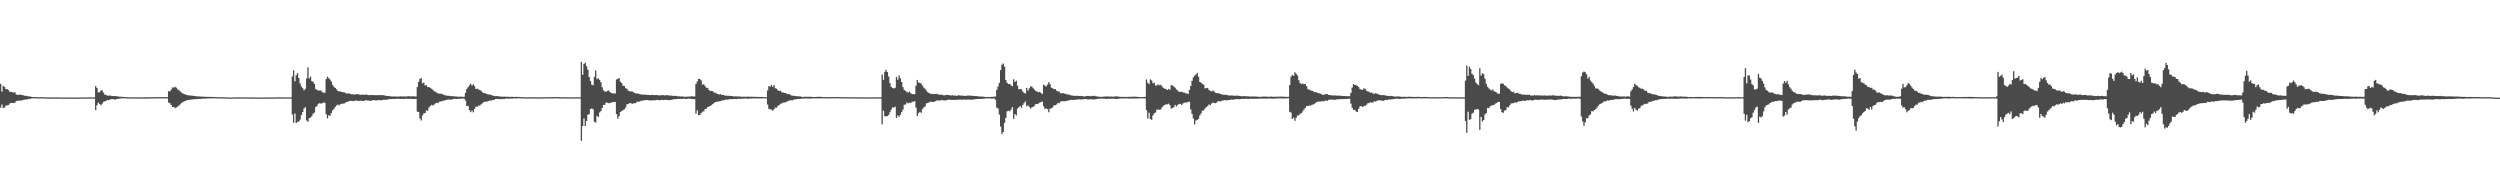 <?xml version="1.0" encoding="UTF-8"?>
<svg xmlns="http://www.w3.org/2000/svg" width="1920" height="150">
  <path d="M0 64.375h1v18.302H0zM1 70.368h1v9.936H1zM2 65.842h1v17.046H2zM3 66.777h1v15.935H3zM4 68.466h1v12.706H4zM5 68.332h1v12.638H5zM6 69.197h1v11.505H6zM7 70.567h1v8.961H7zM8 70.478h1v8.579H8zM9 70.839h1v8.217H9zM10 71.090h1v8.045H10zM11 70.929h1v7.908H11zM12 72.551h1v5.096H12zM13 72.845h1v4.586H13zM14 72.842h1v4.436H14zM15 72.575h1v4.747H15zM16 72.851h1v4.278H16zM17 73.029h1v3.918H17zM18 73.389h1v3.171H18zM19 73.604h1v2.818H19zM20 73.602h1v2.846H20zM21 73.925h1v2.188H21zM22 74.103h1v1.812H22zM23 74.096h1v1.802H23zM24 74.491h1v1.049H24zM25 74.558h1v1.000H25zM26 74.539h1v1.000H26zM27 74.478h1v1.045H27zM28 74.600h1v1.000H28zM29 74.652h1v1.000H29zM30 74.694h1v1.000H30zM31 74.610h1v1.000H31zM32 74.654h1v1.000H32zM33 74.616h1v1.000H33zM34 74.703h1v1.000H34zM35 74.757h1v1.000H35zM36 74.782h1v1.000H36zM37 74.808h1v1.000H37zM38 74.818h1v1.000H38zM39 74.807h1v1.000H39zM40 74.776h1v1.000H40zM41 74.797h1v1.000H41zM42 74.799h1v1.000H42zM43 74.811h1v1.000H43zM44 74.791h1v1.000H44zM45 74.776h1v1.000H45zM46 74.884h1v1.000H46zM47 74.901h1v1.000H47zM48 74.834h1v1.000H48zM49 74.809h1v1.000H49zM50 74.894h1v1.000H50zM51 74.859h1v1.000H51zM52 74.828h1v1.000H52zM53 74.844h1v1.000H53zM54 74.881h1v1.000H54zM55 74.913h1v1.000H55zM56 74.899h1v1.000H56zM57 74.863h1v1.000H57zM58 74.894h1v1.000H58zM59 74.946h1v1.000H59zM60 74.847h1v1.000H60zM61 74.808h1v1.000H61zM62 74.798h1v1.000H62zM63 74.786h1v1.000H63zM64 74.758h1v1.000H64zM65 74.812h1v1.000H65zM66 74.840h1v1.000H66zM67 74.818h1v1.000H67zM68 74.820h1v1.000H68zM69 74.780h1v1.000H69zM70 74.790h1v1.000H70zM71 74.783h1v1.000H71zM72 74.772h1v1.000H72zM73 66.117h1v18.348H73zM74 67.581h1v13.277H74zM75 70.920h1v7.855H75zM76 70.808h1v9.008H76zM77 69.343h1v11.589H77zM78 69.531h1v10.120H78zM79 71.102h1v7.092H79zM80 72.727h1v5.097H80zM81 72.830h1v4.565H81zM82 73.520h1v3.192H82zM83 73.371h1v3.657H83zM84 73.432h1v3.062H84zM85 73.632h1v2.483H85zM86 73.803h1v2.343H86zM87 73.820h1v2.448H87zM88 73.704h1v2.770H88zM89 73.978h1v2.097H89zM90 73.939h1v2.008H90zM91 74.286h1v1.545H91zM92 74.308h1v1.256H92zM93 74.286h1v1.317H93zM94 74.451h1v1.076H94zM95 74.483h1v1.000H95zM96 74.568h1v1.000H96zM97 74.659h1v1.000H97zM98 74.695h1v1.000H98zM99 74.723h1v1.000H99zM100 74.712h1v1.000H100zM101 74.676h1v1.000H101zM102 74.719h1v1.000H102zM103 74.735h1v1.000H103zM104 74.723h1v1.000H104zM105 74.775h1v1.000H105zM106 74.726h1v1.000H106zM107 74.712h1v1.000H107zM108 74.726h1v1.000H108zM109 74.772h1v1.000H109zM110 74.776h1v1.000H110zM111 74.760h1v1.000H111zM112 74.722h1v1.000H112zM113 74.708h1v1.000H113zM114 74.706h1v1.000H114zM115 74.670h1v1.000H115zM116 74.651h1v1.000H116zM117 74.653h1v1.000H117zM118 74.642h1v1.000H118zM119 74.580h1v1.000H119zM120 74.599h1v1.000H120zM121 74.574h1v1.000H121zM122 74.570h1v1.000H122zM123 74.603h1v1.000H123zM124 74.580h1v1.000H124zM125 74.589h1v1.000H125zM126 74.584h1v1.000H126zM127 74.591h1v1.000H127zM128 74.622h1v1.000H128zM129 70.039h1v8.690H129zM130 70.208h1v9.097H130zM131 68.753h1v11.875H131zM132 67.067h1v15.090H132zM133 67.285h1v14.946H133zM134 66.660h1v16.423H134zM135 67.328h1v15.225H135zM136 68.600h1v13.162H136zM137 69.314h1v11.769H137zM138 70.231h1v9.845H138zM139 71.108h1v7.823H139zM140 71.789h1v6.574H140zM141 72.284h1v5.551H141zM142 72.572h1v4.875H142zM143 72.971h1v4.083H143zM144 73.182h1v3.631H144zM145 73.298h1v3.313H145zM146 73.358h1v3.203H146zM147 73.538h1v2.861H147zM148 73.597h1v2.664H148zM149 73.728h1v2.513H149zM150 73.889h1v2.273H150zM151 74.023h1v2.046H151zM152 74.053h1v1.907H152zM153 74.096h1v1.887H153zM154 74.176h1v1.697H154zM155 74.249h1v1.543H155zM156 74.211h1v1.576H156zM157 74.318h1v1.423H157zM158 74.350h1v1.300H158zM159 74.368h1v1.222H159zM160 74.393h1v1.154H160zM161 74.412h1v1.137H161zM162 74.469h1v1.048H162zM163 74.462h1v1.016H163zM164 74.513h1v1.000H164zM165 74.577h1v1.000H165zM166 74.596h1v1.000H166zM167 74.638h1v1.000H167zM168 74.623h1v1.000H168zM169 74.644h1v1.000H169zM170 74.664h1v1.000H170zM171 74.707h1v1.000H171zM172 74.746h1v1.000H172zM173 74.789h1v1.000H173zM174 74.814h1v1.000H174zM175 74.879h1v1.000H175zM176 74.893h1v1.000H176zM177 74.894h1v1.000H177zM178 74.845h1v1.000H178zM179 74.795h1v1.000H179zM180 74.779h1v1.000H180zM181 74.784h1v1.000H181zM182 74.760h1v1.000H182zM183 74.767h1v1.000H183zM184 74.745h1v1.000H184zM185 74.749h1v1.000H185zM186 74.773h1v1.000H186zM187 74.750h1v1.000H187zM188 74.760h1v1.000H188zM189 74.795h1v1.000H189zM190 74.798h1v1.000H190zM191 74.811h1v1.000H191zM192 74.812h1v1.000H192zM193 74.822h1v1.000H193zM194 74.826h1v1.000H194zM195 74.836h1v1.000H195zM196 74.845h1v1.000H196zM197 74.857h1v1.000H197zM198 74.848h1v1.000H198zM199 74.879h1v1.000H199zM200 74.883h1v1.000H200zM201 74.883h1v1.000H201zM202 74.882h1v1.000H202zM203 74.866h1v1.000H203zM204 74.851h1v1.000H204zM205 74.803h1v1.000H205zM206 74.812h1v1.000H206zM207 74.820h1v1.000H207zM208 74.840h1v1.000H208zM209 74.811h1v1.000H209zM210 74.797h1v1.000H210zM211 74.772h1v1.000H211zM212 74.746h1v1.000H212zM213 74.721h1v1.000H213zM214 74.722h1v1.000H214zM215 74.755h1v1.000H215zM216 74.751h1v1.000H216zM217 74.754h1v1.000H217zM218 74.784h1v1.000H218zM219 74.784h1v1.000H219zM220 74.778h1v1.000H220zM221 74.787h1v1.000H221zM222 74.797h1v1.000H222zM223 74.814h1v1.000H223zM224 58.733h1v29.153H224zM225 53.963h1v40.292H225zM226 62.470h1v24.785H226zM227 57.826h1v36.674H227zM228 56.184h1v37.299H228zM229 59.885h1v33.614H229zM230 64.108h1v27.794H230zM231 66.405h1v21.912H231zM232 67.754h1v18.312H232zM233 69.408h1v13.926H233zM234 68.222h1v14.082H234zM235 60.215h1v32.319H235zM236 51.740h1v41.807H236zM237 60.188h1v30.575H237zM238 58.826h1v31.521H238zM239 62.316h1v26.926H239zM240 62.854h1v24.477H240zM241 64.466h1v21.953H241zM242 68.385h1v13.790H242zM243 69.031h1v12.273H243zM244 69.571h1v10.094H244zM245 69.426h1v9.847H245zM246 69.461h1v10.121H246zM247 70.734h1v8.498H247zM248 71.270h1v7.413H248zM249 71.123h1v7.779H249zM250 60.751h1v26.967H250zM251 58.871h1v32.049H251zM252 59.979h1v28.620H252zM253 61.151h1v27.858H253zM254 62.635h1v24.267H254zM255 65.192h1v19.586H255zM256 66.696h1v16.914H256zM257 67.577h1v14.486H257zM258 68.594h1v12.376H258zM259 69.861h1v10.425H259zM260 70.234h1v10.658H260zM261 70.175h1v9.853H261zM262 70.668h1v9.042H262zM263 70.814h1v8.741H263zM264 70.964h1v8.493H264zM265 71.565h1v7.122H265zM266 71.852h1v6.507H266zM267 71.746h1v6.154H267zM268 71.787h1v5.881H268zM269 72.407h1v4.975H269zM270 72.355h1v5.382H270zM271 72.605h1v4.862H271zM272 72.423h1v5.086H272zM273 72.458h1v4.586H273zM274 72.267h1v5.128H274zM275 72.466h1v5.105H275zM276 72.748h1v4.637H276zM277 72.797h1v4.557H277zM278 72.624h1v4.960H278zM279 72.706h1v4.794H279zM280 72.794h1v4.292H280zM281 72.524h1v4.450H281zM282 72.947h1v4.307H282zM283 73.103h1v4.186H283zM284 72.956h1v4.502H284zM285 73.007h1v4.237H285zM286 72.918h1v3.964H286zM287 73.143h1v3.774H287zM288 73.064h1v4.088H288zM289 73.121h1v3.933H289zM290 73.104h1v3.909H290zM291 73.035h1v3.735H291zM292 73.094h1v4.042H292zM293 73.006h1v3.835H293zM294 73.152h1v3.505H294zM295 73.313h1v3.270H295zM296 73.646h1v2.979H296zM297 73.676h1v2.796H297zM298 73.693h1v2.569H298zM299 73.948h1v2.126H299zM300 74.032h1v2.075H300zM301 74.128h1v1.868H301zM302 73.994h1v1.937H302zM303 74.178h1v1.791H303zM304 74.157h1v1.766H304zM305 74.157h1v1.669H305zM306 74.116h1v1.758H306zM307 73.994h1v1.970H307zM308 74.092h1v1.834H308zM309 74.062h1v1.997H309zM310 74.043h1v1.927H310zM311 74.132h1v1.697H311zM312 73.973h1v1.844H312zM313 73.980h1v1.959H313zM314 73.867h1v2.070H314zM315 74.024h1v1.866H315zM316 74.084h1v2.006H316zM317 73.898h1v2.035H317zM318 74.123h1v1.932H318zM319 74.099h1v1.822H319zM320 66.920h1v18.807H320zM321 62.856h1v23.172H321zM322 60.661h1v30.243H322zM323 59.938h1v32.630H323zM324 64.022h1v24.670H324zM325 63.343h1v23.691H325zM326 65.592h1v21.229H326zM327 65.455h1v19.276H327zM328 66.866h1v18.251H328zM329 66.915h1v15.596H329zM330 67.420h1v14.005H330zM331 68.178h1v12.326H331zM332 68.974h1v12.087H332zM333 70.180h1v10.125H333zM334 70.431h1v8.889H334zM335 71.149h1v7.743H335zM336 71.788h1v7.353H336zM337 71.944h1v6.158H337zM338 71.987h1v5.882H338zM339 72.116h1v5.670H339zM340 72.655h1v4.613H340zM341 73.116h1v4.104H341zM342 73.284h1v3.495H342zM343 73.554h1v2.931H343zM344 73.542h1v2.902H344zM345 73.768h1v2.681H345zM346 73.826h1v2.720H346zM347 73.817h1v2.485H347zM348 73.912h1v2.062H348zM349 74.031h1v1.873H349zM350 74.117h1v1.894H350zM351 74.228h1v1.642H351zM352 74.228h1v1.699H352zM353 74.222h1v1.615H353zM354 74.176h1v1.527H354zM355 74.410h1v1.210H355zM356 74.276h1v1.563H356zM357 71.251h1v6.014H357zM358 68.255h1v13.250H358zM359 66.919h1v14.322H359zM360 65.457h1v19.123H360zM361 64.397h1v21.759H361zM362 65.731h1v19.122H362zM363 64.736h1v21.520H363zM364 66.106h1v17.532H364zM365 68.339h1v13.546H365zM366 68.035h1v14.016H366zM367 68.727h1v12.387H367zM368 69.062h1v12.046H368zM369 69.615h1v10.546H369zM370 70.847h1v8.501H370zM371 71.544h1v6.848H371zM372 71.322h1v6.817H372zM373 72.069h1v5.974H373zM374 72.425h1v5.427H374zM375 72.573h1v4.938H375zM376 72.715h1v4.451H376zM377 73.074h1v4.140H377zM378 73.446h1v3.361H378zM379 73.743h1v2.982H379zM380 73.840h1v2.226H380zM381 73.757h1v2.241H381zM382 73.813h1v2.276H382zM383 74.082h1v2.027H383zM384 74.138h1v2.029H384zM385 74.187h1v1.768H385zM386 74.280h1v1.800H386zM387 74.228h1v1.779H387zM388 74.295h1v1.395H388zM389 74.303h1v1.308H389zM390 74.335h1v1.478H390zM391 74.370h1v1.306H391zM392 74.363h1v1.380H392zM393 74.341h1v1.402H393zM394 74.473h1v1.093H394zM395 74.413h1v1.201H395zM396 74.414h1v1.177H396zM397 74.380h1v1.164H397zM398 74.454h1v1.085H398zM399 74.532h1v1.000H399zM400 74.542h1v1.072H400zM401 74.620h1v1.000H401zM402 74.663h1v1.000H402zM403 74.745h1v1.000H403zM404 74.757h1v1.000H404zM405 74.626h1v1.000H405zM406 74.715h1v1.000H406zM407 74.710h1v1.000H407zM408 74.674h1v1.000H408zM409 74.745h1v1.000H409zM410 74.721h1v1.000H410zM411 74.765h1v1.000H411zM412 74.733h1v1.000H412zM413 74.723h1v1.000H413zM414 74.748h1v1.000H414zM415 74.754h1v1.000H415zM416 74.660h1v1.000H416zM417 74.651h1v1.000H417zM418 74.670h1v1.000H418zM419 74.626h1v1.000H419zM420 74.578h1v1.000H420zM421 74.651h1v1.000H421zM422 74.611h1v1.000H422zM423 74.560h1v1.000H423zM424 74.611h1v1.000H424zM425 74.552h1v1.000H425zM426 74.556h1v1.000H426zM427 74.519h1v1.000H427zM428 74.598h1v1.000H428zM429 74.623h1v1.000H429zM430 74.715h1v1.000H430zM431 74.737h1v1.000H431zM432 74.652h1v1.000H432zM433 74.620h1v1.000H433zM434 74.707h1v1.000H434zM435 74.719h1v1.000H435zM436 74.719h1v1.000H436zM437 74.700h1v1.000H437zM438 74.744h1v1.000H438zM439 74.704h1v1.000H439zM440 74.734h1v1.000H440zM441 74.658h1v1.000H441zM442 74.724h1v1.000H442zM443 74.723h1v1.000H443zM444 74.686h1v1.000H444zM445 74.678h1v1.000H445zM446 47.439h1v60.712H446zM447 57.436h1v39.358H447zM448 49.034h1v42.020H448zM449 48.238h1v48.602H449zM450 50.855h1v42.012H450zM451 53.479h1v34.591H451zM452 59.185h1v28.557H452zM453 62.133h1v21.593H453zM454 65.046h1v18.170H454zM455 65.424h1v18.490H455zM456 59.058h1v34.509H456zM457 54.164h1v39.992H457zM458 60.798h1v28.172H458zM459 60.033h1v29.922H459zM460 61.360h1v25.035H460zM461 63.163h1v22.261H461zM462 66.961h1v15.997H462zM463 69.390h1v11.216H463zM464 70.220h1v10.306H464zM465 70.483h1v8.207H465zM466 69.858h1v9.079H466zM467 69.407h1v9.885H467zM468 70.602h1v8.415H468zM469 71.452h1v7.380H469zM470 71.600h1v6.706H470zM471 71.784h1v6.665H471zM472 71.838h1v6.437H472zM473 61.034h1v26.571H473zM474 60.601h1v30.477H474zM475 59.883h1v29.383H475zM476 62.749h1v23.277H476zM477 63.819h1v21.416H477zM478 65.778h1v18.801H478zM479 66.072h1v17.880H479zM480 67.760h1v14.778H480zM481 68.173h1v12.006H481zM482 69.568h1v10.279H482zM483 70.029h1v9.165H483zM484 70.264h1v8.883H484zM485 70.020h1v9.912H485zM486 70.932h1v8.397H486zM487 71.404h1v7.936H487zM488 71.736h1v7.219H488zM489 71.850h1v6.181H489zM490 71.913h1v6.268H490zM491 72.334h1v5.566H491zM492 72.587h1v4.701H492zM493 72.617h1v4.750H493zM494 72.760h1v4.306H494zM495 72.638h1v4.316H495zM496 72.960h1v3.874H496zM497 72.822h1v4.052H497zM498 72.970h1v4.111H498zM499 73.063h1v4.089H499zM500 72.858h1v4.173H500zM501 72.925h1v4.216H501zM502 73.085h1v3.806H502zM503 73.031h1v4.025H503zM504 73.035h1v3.721H504zM505 73.115h1v3.619H505zM506 73.400h1v3.700H506zM507 73.038h1v3.782H507zM508 73.186h1v3.547H508zM509 73.021h1v3.855H509zM510 73.326h1v3.301H510zM511 73.102h1v3.654H511zM512 73.047h1v3.669H512zM513 73.342h1v3.592H513zM514 73.318h1v3.460H514zM515 73.410h1v3.310H515zM516 73.631h1v2.806H516zM517 73.618h1v2.610H517zM518 73.615h1v2.530H518zM519 73.690h1v2.502H519zM520 73.995h1v1.944H520zM521 73.995h1v2.026H521zM522 74.093h1v1.840H522zM523 74.122h1v1.869H523zM524 74.058h1v1.797H524zM525 74.289h1v1.408H525zM526 74.320h1v1.700H526zM527 74.185h1v1.767H527zM528 74.205h1v1.474H528zM529 74.062h1v1.742H529zM530 74.066h1v1.828H530zM531 73.850h1v2.209H531zM532 74.085h1v2.004H532zM533 74.060h1v2.141H533zM534 64.464h1v22.848H534zM535 62.593h1v22.211H535zM536 60.595h1v27.874H536zM537 60.652h1v27.597H537zM538 61.682h1v25.188H538zM539 65.058h1v20.814H539zM540 64.626h1v20.847H540zM541 66.007h1v17.812H541zM542 67.421h1v16.024H542zM543 67.410h1v14.851H543zM544 69.016h1v12.838H544zM545 69.926h1v11.415H545zM546 69.852h1v10.865H546zM547 70.073h1v9.784H547zM548 71.182h1v7.773H548zM549 71.158h1v7.156H549zM550 71.888h1v6.268H550zM551 72.349h1v5.680H551zM552 72.555h1v5.193H552zM553 72.403h1v5.223H553zM554 72.921h1v4.230H554zM555 72.853h1v4.120H555zM556 73.396h1v3.530H556zM557 73.412h1v2.976H557zM558 73.542h1v3.078H558zM559 73.551h1v2.805H559zM560 73.566h1v2.691H560zM561 73.737h1v2.366H561zM562 73.784h1v2.405H562zM563 74.074h1v1.997H563zM564 73.966h1v2.025H564zM565 74.082h1v2.053H565zM566 73.974h1v1.871H566zM567 74.208h1v1.689H567zM568 74.126h1v1.803H568zM569 74.227h1v1.594H569zM570 74.323h1v1.399H570zM571 74.189h1v1.598H571zM572 74.323h1v1.293H572zM573 74.222h1v1.546H573zM574 74.244h1v1.514H574zM575 74.313h1v1.472H575zM576 74.302h1v1.332H576zM577 74.259h1v1.390H577zM578 74.392h1v1.184H578zM579 74.352h1v1.229H579zM580 74.360h1v1.231H580zM581 74.399h1v1.244H581zM582 74.447h1v1.100H582zM583 74.450h1v1.105H583zM584 74.478h1v1.132H584zM585 74.460h1v1.124H585zM586 74.550h1v1.000H586zM587 74.582h1v1.000H587zM588 74.588h1v1.000H588zM589 69.446h1v10.843H589zM590 66.113h1v17.475H590zM591 66.549h1v17.459H591zM592 65.149h1v19.097H592zM593 66.687h1v18.361H593zM594 65.335h1v18.472H594zM595 67.799h1v14.837H595zM596 68.093h1v14.606H596zM597 69.422h1v11.884H597zM598 69.874h1v10.732H598zM599 69.646h1v10.035H599zM600 70.887h1v8.508H600zM601 71.053h1v7.764H601zM602 71.402h1v7.396H602zM603 71.463h1v7.050H603zM604 72.291h1v5.644H604zM605 72.128h1v5.345H605zM606 72.362h1v4.811H606zM607 73.142h1v3.787H607zM608 73.458h1v3.634H608zM609 73.523h1v3.080H609zM610 73.849h1v2.529H610zM611 73.790h1v2.412H611zM612 73.938h1v2.103H612zM613 73.973h1v1.983H613zM614 74.012h1v1.977H614zM615 74.291h1v1.487H615zM616 74.421h1v1.241H616zM617 74.410h1v1.243H617zM618 74.246h1v1.376H618zM619 74.385h1v1.283H619zM620 74.302h1v1.387H620zM621 74.349h1v1.336H621zM622 74.291h1v1.453H622zM623 74.375h1v1.228H623zM624 74.491h1v1.099H624zM625 74.480h1v1.041H625zM626 74.466h1v1.100H626zM627 74.408h1v1.133H627zM628 74.364h1v1.278H628zM629 74.342h1v1.203H629zM630 74.322h1v1.243H630zM631 74.518h1v1.000H631zM632 74.569h1v1.000H632zM633 74.564h1v1.000H633zM634 74.555h1v1.000H634zM635 74.624h1v1.000H635zM636 74.546h1v1.000H636zM637 74.559h1v1.000H637zM638 74.505h1v1.000H638zM639 74.516h1v1.000H639zM640 74.550h1v1.000H640zM641 74.576h1v1.000H641zM642 74.464h1v1.000H642zM643 74.507h1v1.000H643zM644 74.578h1v1.000H644zM645 74.568h1v1.000H645zM646 74.589h1v1.000H646zM647 74.639h1v1.000H647zM648 74.577h1v1.000H648zM649 74.638h1v1.000H649zM650 74.632h1v1.000H650zM651 74.684h1v1.000H651zM652 74.717h1v1.000H652zM653 74.686h1v1.000H653zM654 74.641h1v1.000H654zM655 74.689h1v1.000H655zM656 74.626h1v1.000H656zM657 74.727h1v1.000H657zM658 74.682h1v1.000H658zM659 74.690h1v1.000H659zM660 74.752h1v1.000H660zM661 74.755h1v1.000H661zM662 74.748h1v1.000H662zM663 74.725h1v1.000H663zM664 74.790h1v1.000H664zM665 74.737h1v1.000H665zM666 74.738h1v1.000H666zM667 74.772h1v1.000H667zM668 74.740h1v1.000H668zM669 74.750h1v1.000H669zM670 74.724h1v1.000H670zM671 74.750h1v1.000H671zM672 74.771h1v1.000H672zM673 74.718h1v1.000H673zM674 74.745h1v1.000H674zM675 74.725h1v1.000H675zM676 74.716h1v1.000H676zM677 57.178h1v38.316H677zM678 61.284h1v23.743H678zM679 55.158h1v33.891H679zM680 53.630h1v35.870H680zM681 55.347h1v33.675H681zM682 58.720h1v29.606H682zM683 63.844h1v22.372H683zM684 66.698h1v17.471H684zM685 67.532h1v14.956H685zM686 67.976h1v14.647H686zM687 67.356h1v14.608H687zM688 59.101h1v31.485H688zM689 61.252h1v27.309H689zM690 57.967h1v31.797H690zM691 60.182h1v27.962H691zM692 62.916h1v23.217H692zM693 66.993h1v17.248H693zM694 69.242h1v11.176H694zM695 69.686h1v10.599H695zM696 70.761h1v7.948H696zM697 71.073h1v8.328H697zM698 70.357h1v8.590H698zM699 71.604h1v7.447H699zM700 72.261h1v5.837H700zM701 72.292h1v5.868H701zM702 72.288h1v5.384H702zM703 65.825h1v16.769H703zM704 61.382h1v27.585H704zM705 63.390h1v23.490H705zM706 63.691h1v22.214H706zM707 64.255h1v22.447H707zM708 65.802h1v18.027H708zM709 67.291h1v15.196H709zM710 68.253h1v13.524H710zM711 69.522h1v9.866H711zM712 70.807h1v8.310H712zM713 71.386h1v7.331H713zM714 72.045h1v6.024H714zM715 72.000h1v6.145H715zM716 72.298h1v6.032H716zM717 72.087h1v6.149H717zM718 72.224h1v5.421H718zM719 71.994h1v5.211H719zM720 72.476h1v4.574H720zM721 72.705h1v4.652H721zM722 72.851h1v4.110H722zM723 72.692h1v4.146H723zM724 73.175h1v3.906H724zM725 73.271h1v3.835H725zM726 72.910h1v4.237H726zM727 72.933h1v3.871H727zM728 73.009h1v3.502H728zM729 73.174h1v3.450H729zM730 73.361h1v3.373H730zM731 73.126h1v3.522H731zM732 73.411h1v3.327H732zM733 73.292h1v3.393H733zM734 73.579h1v3.092H734zM735 73.488h1v3.180H735zM736 73.038h1v3.523H736zM737 73.549h1v2.912H737zM738 73.236h1v3.461H738zM739 73.623h1v2.836H739zM740 73.561h1v2.813H740zM741 73.624h1v2.988H741zM742 73.532h1v2.924H742zM743 73.381h1v3.168H743zM744 73.389h1v3.043H744zM745 73.571h1v3.030H745zM746 73.486h1v3.065H746zM747 73.672h1v2.781H747zM748 73.765h1v2.489H748zM749 73.718h1v2.533H749zM750 73.937h1v2.080H750zM751 73.977h1v2.033H751zM752 74.104h1v1.822H752zM753 74.194h1v1.780H753zM754 74.212h1v1.698H754zM755 74.243h1v1.510H755zM756 74.431h1v1.229H756zM757 74.427h1v1.131H757zM758 74.485h1v1.087H758zM759 74.441h1v1.099H759zM760 74.471h1v1.116H760zM761 74.365h1v1.373H761zM762 74.365h1v1.300H762zM763 74.288h1v1.345H763zM764 74.074h1v2.552H764zM765 68.959h1v13.681H765zM766 66.386h1v16.983H766zM767 63.650h1v24.360H767zM768 53.845h1v43.367H768zM769 49.603h1v53.428H769zM770 48.765h1v52.630H770zM771 51.174h1v43.207H771zM772 61.449h1v29.055H772zM773 63.556h1v21.930H773zM774 64.587h1v20.455H774zM775 64.466h1v21.041H775zM776 65.518h1v18.702H776zM777 66.176h1v16.171H777zM778 60.863h1v30.381H778zM779 62.954h1v24.699H779zM780 61.909h1v26.786H780zM781 65.779h1v17.553H781zM782 68.615h1v13.882H782zM783 68.329h1v13.012H783zM784 68.541h1v14.369H784zM785 70.269h1v10.388H785zM786 71.299h1v7.884H786zM787 71.826h1v6.089H787zM788 67.489h1v14.061H788zM789 69.574h1v11.341H789zM790 67.824h1v14.347H790zM791 66.397h1v16.996H791zM792 66.394h1v16.060H792zM793 67.720h1v14.358H793zM794 68.815h1v12.432H794zM795 69.840h1v10.021H795zM796 70.372h1v9.558H796zM797 70.794h1v8.695H797zM798 70.560h1v8.287H798zM799 71.306h1v7.127H799zM800 72.251h1v5.802H800zM801 65.030h1v16.657H801zM802 65.740h1v17.921H802zM803 66.495h1v16.745H803zM804 64.946h1v18.888H804zM805 63.086h1v23.151H805zM806 64.641h1v18.758H806zM807 67.352h1v15.849H807zM808 67.782h1v14.628H808zM809 68.558h1v12.306H809zM810 68.371h1v12.541H810zM811 69.596h1v10.654H811zM812 70.181h1v8.815H812zM813 70.340h1v8.948H813zM814 71.629h1v6.354H814zM815 71.579h1v6.183H815zM816 71.532h1v6.176H816zM817 71.866h1v5.965H817zM818 72.077h1v5.518H818zM819 72.612h1v4.793H819zM820 72.556h1v4.551H820zM821 72.684h1v4.303H821zM822 73.265h1v3.435H822zM823 73.385h1v3.275H823zM824 73.607h1v3.173H824zM825 73.528h1v3.055H825zM826 73.645h1v2.983H826zM827 73.512h1v2.862H827zM828 73.718h1v2.568H828zM829 73.771h1v2.552H829zM830 73.682h1v2.734H830zM831 73.770h1v2.472H831zM832 74.111h1v2.146H832zM833 73.989h1v2.026H833zM834 73.746h1v2.408H834zM835 73.586h1v2.825H835zM836 73.802h1v2.516H836zM837 73.907h1v2.229H837zM838 73.582h1v2.771H838zM839 73.755h1v2.566H839zM840 73.530h1v2.837H840zM841 73.863h1v2.407H841zM842 74.042h1v1.945H842zM843 74.243h1v1.620H843zM844 74.227h1v1.588H844zM845 74.383h1v1.271H845zM846 74.278h1v1.427H846zM847 74.249h1v1.580H847zM848 74.077h1v1.793H848zM849 74.117h1v1.847H849zM850 74.032h1v1.904H850zM851 74.097h1v1.803H851zM852 74.247h1v1.705H852zM853 74.071h1v1.702H853zM854 74.239h1v1.518H854zM855 74.193h1v1.595H855zM856 74.030h1v1.962H856zM857 74.028h1v1.935H857zM858 74.058h1v1.853H858zM859 74.314h1v1.414H859zM860 74.366h1v1.247H860zM861 74.428h1v1.176H861zM862 74.378h1v1.243H862zM863 74.350h1v1.230H863zM864 74.442h1v1.157H864zM865 74.426h1v1.103H865zM866 74.392h1v1.214H866zM867 74.282h1v1.514H867zM868 74.420h1v1.152H868zM869 74.251h1v1.478H869zM870 74.266h1v1.370H870zM871 74.231h1v1.437H871zM872 74.302h1v1.439H872zM873 74.418h1v1.146H873zM874 74.436h1v1.160H874zM875 74.501h1v1.000H875zM876 74.623h1v1.000H876zM877 74.486h1v1.010H877zM878 74.455h1v1.084H878zM879 74.417h1v1.147H879zM880 61.028h1v23.584H880zM881 63.540h1v27.538H881zM882 64.614h1v21.893H882zM883 60.977h1v30.440H883zM884 61.736h1v30.304H884zM885 64.021h1v24.616H885zM886 63.465h1v23.561H886zM887 65.798h1v20.631H887zM888 65.526h1v18.618H888zM889 64.816h1v19.358H889zM890 65.473h1v18.796H890zM891 65.102h1v18.903H891zM892 66.312h1v16.135H892zM893 67.560h1v13.651H893zM894 68.115h1v12.491H894zM895 68.297h1v11.819H895zM896 69.121h1v11.015H896zM897 68.286h1v11.348H897zM898 69.001h1v11.809H898zM899 65.452h1v17.937H899zM900 65.515h1v17.589H900zM901 66.478h1v15.793H901zM902 67.334h1v13.195H902zM903 68.720h1v13.023H903zM904 69.420h1v11.249H904zM905 70.518h1v9.305H905zM906 70.527h1v9.265H906zM907 70.422h1v10.184H907zM908 70.983h1v8.509H908zM909 71.085h1v7.794H909zM910 71.685h1v7.014H910zM911 71.729h1v7.113H911zM912 72.266h1v5.793H912zM913 69.080h1v9.077H913zM914 65.989h1v18.091H914zM915 62.117h1v25.369H915zM916 59.407h1v31.625H916zM917 58.076h1v37.571H917zM918 57.200h1v35.365H918zM919 55.910h1v36.139H919zM920 59.036h1v32.284H920zM921 62.998h1v25.629H921zM922 63.498h1v23.518H922zM923 64.420h1v20.544H923zM924 65.101h1v19.666H924zM925 67.838h1v15.453H925zM926 67.665h1v14.553H926zM927 67.452h1v13.946H927zM928 69.060h1v11.183H928zM929 69.845h1v10.872H929zM930 70.171h1v9.414H930zM931 69.487h1v9.269H931zM932 70.147h1v9.029H932zM933 71.225h1v8.023H933zM934 71.573h1v7.135H934zM935 71.405h1v6.330H935zM936 71.891h1v5.839H936zM937 72.146h1v5.758H937zM938 72.611h1v4.725H938zM939 72.755h1v4.419H939zM940 72.731h1v4.167H940zM941 72.789h1v4.324H941zM942 73.021h1v3.948H942zM943 73.338h1v3.535H943zM944 73.299h1v3.477H944zM945 73.355h1v3.071H945zM946 73.366h1v3.120H946zM947 73.415h1v3.157H947zM948 73.609h1v2.595H948zM949 73.346h1v2.854H949zM950 73.430h1v2.727H950zM951 73.656h1v2.627H951zM952 73.627h1v2.412H952zM953 73.933h1v2.077H953zM954 73.901h1v1.955H954zM955 73.771h1v2.237H955zM956 73.947h1v1.892H956zM957 73.859h1v1.956H957zM958 74.052h1v1.971H958zM959 74.019h1v1.922H959zM960 74.185h1v1.707H960zM961 74.051h1v1.787H961zM962 74.110h1v1.745H962zM963 74.188h1v1.681H963zM964 74.011h1v1.797H964zM965 74.237h1v1.620H965zM966 74.299h1v1.414H966zM967 74.324h1v1.516H967zM968 74.360h1v1.285H968zM969 74.231h1v1.535H969zM970 74.163h1v1.554H970zM971 74.116h1v1.591H971zM972 74.227h1v1.542H972zM973 74.280h1v1.458H973zM974 74.274h1v1.408H974zM975 74.278h1v1.378H975zM976 74.148h1v1.602H976zM977 74.321h1v1.436H977zM978 74.249h1v1.561H978zM979 74.341h1v1.273H979zM980 74.239h1v1.445H980zM981 74.224h1v1.361H981zM982 74.256h1v1.334H982zM983 74.170h1v1.452H983zM984 74.180h1v1.437H984zM985 74.218h1v1.407H985zM986 74.306h1v1.350H986zM987 74.337h1v1.240H987zM988 74.416h1v1.117H988zM989 74.365h1v1.075H989zM990 65.295h1v20.565H990zM991 58.937h1v27.517H991zM992 57.540h1v33.776H992zM993 58.190h1v32.145H993zM994 55.510h1v37.325H994zM995 56.681h1v33.789H995zM996 57.965h1v30.757H996zM997 61.590h1v27.024H997zM998 63.880h1v23.478H998zM999 64.567h1v22.330H999zM1000 64.134h1v21.426H1000zM1001 64.726h1v19.281H1001zM1002 64.463h1v18.379H1002zM1003 66.148h1v15.346H1003zM1004 68.512h1v12.794H1004zM1005 68.861h1v12.280H1005zM1006 69.372h1v11.668H1006zM1007 69.707h1v10.810H1007zM1008 70.005h1v10.241H1008zM1009 70.789h1v8.903H1009zM1010 70.716h1v8.185H1010zM1011 71.175h1v7.113H1011zM1012 71.451h1v6.548H1012zM1013 71.740h1v6.242H1013zM1014 72.018h1v5.961H1014zM1015 72.689h1v4.913H1015zM1016 72.950h1v4.911H1016zM1017 72.404h1v4.948H1017zM1018 72.290h1v4.960H1018zM1019 72.301h1v5.118H1019zM1020 72.940h1v3.711H1020zM1021 73.031h1v3.484H1021zM1022 73.251h1v3.067H1022zM1023 73.335h1v3.335H1023zM1024 73.255h1v3.314H1024zM1025 73.302h1v3.326H1025zM1026 73.423h1v2.977H1026zM1027 73.429h1v2.832H1027zM1028 73.524h1v2.696H1028zM1029 73.443h1v2.666H1029zM1030 73.694h1v2.367H1030zM1031 73.749h1v2.351H1031zM1032 73.770h1v2.298H1032zM1033 73.821h1v2.183H1033zM1034 73.797h1v2.242H1034zM1035 73.871h1v2.015H1035zM1036 73.872h1v1.948H1036zM1037 71.358h1v8.188H1037zM1038 67.230h1v15.497H1038zM1039 64.507h1v19.934H1039zM1040 65.294h1v19.085H1040zM1041 65.381h1v20.267H1041zM1042 65.958h1v20.064H1042zM1043 66.870h1v16.613H1043zM1044 68.469h1v13.181H1044zM1045 68.756h1v12.725H1045zM1046 69.134h1v13.030H1046zM1047 67.720h1v13.749H1047zM1048 68.313h1v12.862H1048zM1049 69.682h1v10.748H1049zM1050 70.186h1v9.099H1050zM1051 70.553h1v8.600H1051zM1052 71.259h1v7.208H1052zM1053 70.944h1v7.962H1053zM1054 71.876h1v6.723H1054zM1055 72.036h1v5.688H1055zM1056 71.559h1v6.506H1056zM1057 71.903h1v5.579H1057zM1058 72.401h1v4.590H1058zM1059 72.696h1v4.350H1059zM1060 73.035h1v4.064H1060zM1061 73.124h1v4.257H1061zM1062 72.996h1v4.480H1062zM1063 73.140h1v3.885H1063zM1064 73.344h1v3.301H1064zM1065 73.666h1v3.066H1065zM1066 73.618h1v2.746H1066zM1067 73.822h1v2.616H1067zM1068 73.656h1v2.655H1068zM1069 73.897h1v2.295H1069zM1070 74.043h1v2.043H1070zM1071 74.205h1v1.654H1071zM1072 74.149h1v1.556H1072zM1073 74.055h1v1.804H1073zM1074 74.090h1v1.907H1074zM1075 74.261h1v1.691H1075zM1076 74.373h1v1.450H1076zM1077 74.370h1v1.350H1077zM1078 74.282h1v1.458H1078zM1079 74.340h1v1.405H1079zM1080 74.433h1v1.150H1080zM1081 74.307h1v1.221H1081zM1082 74.232h1v1.307H1082zM1083 74.342h1v1.252H1083zM1084 74.464h1v1.171H1084zM1085 74.415h1v1.162H1085zM1086 74.460h1v1.043H1086zM1087 74.451h1v1.165H1087zM1088 74.359h1v1.119H1088zM1089 74.407h1v1.084H1089zM1090 74.416h1v1.081H1090zM1091 74.513h1v1.000H1091zM1092 74.598h1v1.000H1092zM1093 74.406h1v1.134H1093zM1094 74.423h1v1.121H1094zM1095 74.489h1v1.049H1095zM1096 74.516h1v1.000H1096zM1097 74.585h1v1.000H1097zM1098 74.631h1v1.000H1098zM1099 74.626h1v1.000H1099zM1100 74.643h1v1.000H1100zM1101 74.613h1v1.000H1101zM1102 74.619h1v1.000H1102zM1103 74.636h1v1.000H1103zM1104 74.649h1v1.000H1104zM1105 74.676h1v1.000H1105zM1106 74.634h1v1.000H1106zM1107 74.579h1v1.000H1107zM1108 74.571h1v1.000H1108zM1109 74.563h1v1.000H1109zM1110 74.502h1v1.000H1110zM1111 74.502h1v1.000H1111zM1112 74.654h1v1.000H1112zM1113 74.714h1v1.000H1113zM1114 74.717h1v1.000H1114zM1115 74.685h1v1.000H1115zM1116 74.669h1v1.000H1116zM1117 74.670h1v1.000H1117zM1118 74.696h1v1.000H1118zM1119 74.753h1v1.000H1119zM1120 74.756h1v1.000H1120zM1121 74.702h1v1.000H1121zM1122 74.709h1v1.000H1122zM1123 74.715h1v1.000H1123zM1124 74.748h1v1.000H1124zM1125 61.896h1v31.055H1125zM1126 50.255h1v51.800H1126zM1127 58.240h1v27.530H1127zM1128 51.234h1v40.738H1128zM1129 52.943h1v38.653H1129zM1130 56.669h1v30.656H1130zM1131 57.719h1v28.833H1131zM1132 60.378h1v23.961H1132zM1133 63.395h1v20.766H1133zM1134 64.567h1v19.100H1134zM1135 65.474h1v18.682H1135zM1136 52.440h1v47.301H1136zM1137 58.020h1v31.712H1137zM1138 56.202h1v37.153H1138zM1139 56.985h1v35.195H1139zM1140 60.479h1v27.382H1140zM1141 64.389h1v22.431H1141zM1142 66.654h1v16.170H1142zM1143 67.818h1v15.205H1143zM1144 68.818h1v12.810H1144zM1145 69.419h1v11.596H1145zM1146 68.672h1v12.170H1146zM1147 70.115h1v10.377H1147zM1148 70.455h1v9.113H1148zM1149 71.091h1v8.077H1149zM1150 72.115h1v6.158H1150zM1151 71.934h1v6.230H1151zM1152 64.415h1v19.272H1152zM1153 64.013h1v22.174H1153zM1154 64.319h1v22.349H1154zM1155 65.582h1v19.351H1155zM1156 65.987h1v18.620H1156zM1157 67.263h1v15.076H1157zM1158 67.974h1v14.444H1158zM1159 68.649h1v12.228H1159zM1160 70.042h1v9.451H1160zM1161 70.783h1v8.502H1161zM1162 70.435h1v8.829H1162zM1163 71.855h1v6.740H1163zM1164 71.375h1v7.539H1164zM1165 71.232h1v7.015H1165zM1166 71.846h1v5.967H1166zM1167 72.075h1v5.668H1167zM1168 72.516h1v5.185H1168zM1169 72.632h1v4.563H1169zM1170 72.610h1v4.921H1170zM1171 72.891h1v4.503H1171zM1172 72.740h1v4.293H1172zM1173 72.797h1v4.204H1173zM1174 72.724h1v4.314H1174zM1175 73.281h1v3.521H1175zM1176 73.376h1v3.871H1176zM1177 73.439h1v3.656H1177zM1178 72.949h1v3.717H1178zM1179 73.432h1v3.117H1179zM1180 73.116h1v3.562H1180zM1181 73.245h1v3.505H1181zM1182 73.291h1v3.303H1182zM1183 73.320h1v3.226H1183zM1184 73.435h1v3.052H1184zM1185 73.393h1v3.124H1185zM1186 73.257h1v3.402H1186zM1187 73.452h1v3.076H1187zM1188 73.503h1v2.940H1188zM1189 73.260h1v3.167H1189zM1190 73.409h1v3.083H1190zM1191 73.319h1v3.094H1191zM1192 73.123h1v3.476H1192zM1193 73.387h1v3.354H1193zM1194 73.406h1v3.422H1194zM1195 73.516h1v3.136H1195zM1196 73.644h1v2.888H1196zM1197 73.575h1v2.799H1197zM1198 73.379h1v2.958H1198zM1199 73.680h1v2.629H1199zM1200 73.996h1v2.023H1200zM1201 73.990h1v2.024H1201zM1202 73.950h1v2.114H1202zM1203 73.972h1v2.036H1203zM1204 74.070h1v1.713H1204zM1205 74.313h1v1.528H1205zM1206 74.298h1v1.486H1206zM1207 74.375h1v1.464H1207zM1208 74.356h1v1.301H1208zM1209 74.394h1v1.407H1209zM1210 74.379h1v1.368H1210zM1211 74.342h1v1.293H1211zM1212 74.330h1v1.313H1212zM1213 74.289h1v1.571H1213zM1214 58.509h1v30.975H1214zM1215 55.633h1v37.577H1215zM1216 54.914h1v41.786H1216zM1217 55.493h1v38.475H1217zM1218 57.037h1v33.729H1218zM1219 60.384h1v30.425H1219zM1220 59.001h1v29.674H1220zM1221 61.845h1v26.101H1221zM1222 63.154h1v22.135H1222zM1223 64.258h1v21.312H1223zM1224 65.946h1v18.580H1224zM1225 67.951h1v15.778H1225zM1226 67.814h1v14.872H1226zM1227 68.357h1v12.883H1227zM1228 69.435h1v10.693H1228zM1229 70.138h1v9.523H1229zM1230 70.794h1v8.319H1230zM1231 71.368h1v6.763H1231zM1232 72.090h1v5.768H1232zM1233 72.087h1v5.574H1233zM1234 72.648h1v4.478H1234zM1235 73.053h1v4.263H1235zM1236 73.165h1v3.674H1236zM1237 73.167h1v3.553H1237zM1238 73.467h1v3.301H1238zM1239 73.505h1v3.023H1239zM1240 73.249h1v2.855H1240zM1241 73.671h1v2.446H1241zM1242 73.629h1v2.602H1242zM1243 74.073h1v2.092H1243zM1244 74.106h1v2.041H1244zM1245 74.062h1v1.893H1245zM1246 74.080h1v1.938H1246zM1247 74.071h1v1.675H1247zM1248 74.237h1v1.554H1248zM1249 74.083h1v1.927H1249zM1250 73.935h1v1.911H1250zM1251 74.247h1v1.658H1251zM1252 70.146h1v10.986H1252zM1253 68.667h1v14.789H1253zM1254 66.822h1v18.843H1254zM1255 64.263h1v18.589H1255zM1256 65.357h1v18.978H1256zM1257 65.879h1v19.106H1257zM1258 67.049h1v16.350H1258zM1259 67.438h1v15.643H1259zM1260 68.239h1v12.988H1260zM1261 68.120h1v12.888H1261zM1262 68.818h1v11.420H1262zM1263 69.800h1v9.891H1263zM1264 69.746h1v10.159H1264zM1265 71.185h1v8.150H1265zM1266 71.575h1v6.653H1266zM1267 71.625h1v6.562H1267zM1268 72.111h1v5.921H1268zM1269 72.517h1v4.957H1269zM1270 72.512h1v4.782H1270zM1271 72.701h1v4.248H1271zM1272 72.958h1v4.025H1272zM1273 73.644h1v2.801H1273zM1274 73.633h1v2.690H1274zM1275 73.762h1v2.308H1275zM1276 73.966h1v2.129H1276zM1277 74.079h1v1.879H1277zM1278 74.118h1v1.860H1278zM1279 74.144h1v1.760H1279zM1280 74.334h1v1.460H1280zM1281 74.387h1v1.391H1281zM1282 74.136h1v1.746H1282zM1283 74.226h1v1.523H1283zM1284 74.207h1v1.618H1284zM1285 74.133h1v1.699H1285zM1286 73.939h1v1.980H1286zM1287 74.104h1v1.760H1287zM1288 74.175h1v1.654H1288zM1289 74.184h1v1.585H1289zM1290 74.019h1v1.622H1290zM1291 74.179h1v1.534H1291zM1292 74.170h1v1.453H1292zM1293 74.222h1v1.442H1293zM1294 74.227h1v1.478H1294zM1295 74.285h1v1.483H1295zM1296 74.491h1v1.031H1296zM1297 74.510h1v1.080H1297zM1298 74.450h1v1.114H1298zM1299 74.568h1v1.000H1299zM1300 74.605h1v1.000H1300zM1301 74.504h1v1.000H1301zM1302 74.429h1v1.091H1302zM1303 74.417h1v1.164H1303zM1304 74.442h1v1.218H1304zM1305 74.457h1v1.155H1305zM1306 74.452h1v1.141H1306zM1307 74.460h1v1.045H1307zM1308 74.474h1v1.045H1308zM1309 74.529h1v1.000H1309zM1310 74.545h1v1.000H1310zM1311 74.526h1v1.096H1311zM1312 74.445h1v1.015H1312zM1313 74.542h1v1.000H1313zM1314 74.538h1v1.000H1314zM1315 74.563h1v1.000H1315zM1316 74.544h1v1.000H1316zM1317 74.647h1v1.000H1317zM1318 74.615h1v1.000H1318zM1319 74.508h1v1.000H1319zM1320 74.554h1v1.000H1320zM1321 74.565h1v1.000H1321zM1322 74.490h1v1.000H1322zM1323 74.615h1v1.000H1323zM1324 74.675h1v1.000H1324zM1325 74.682h1v1.000H1325zM1326 74.687h1v1.000H1326zM1327 74.655h1v1.000H1327zM1328 74.729h1v1.000H1328zM1329 74.709h1v1.000H1329zM1330 74.713h1v1.000H1330zM1331 74.714h1v1.000H1331zM1332 74.659h1v1.000H1332zM1333 74.587h1v1.000H1333zM1334 74.622h1v1.000H1334zM1335 74.651h1v1.000H1335zM1336 74.662h1v1.000H1336zM1337 74.636h1v1.000H1337zM1338 74.646h1v1.000H1338zM1339 59.182h1v28.237H1339zM1340 52.341h1v40.350H1340zM1341 63.996h1v24.146H1341zM1342 57.971h1v35.846H1342zM1343 58.072h1v35.031H1343zM1344 61.134h1v29.723H1344zM1345 64.589h1v25.450H1345zM1346 65.566h1v20.944H1346zM1347 68.671h1v15.862H1347zM1348 68.707h1v13.886H1348zM1349 68.079h1v13.813H1349zM1350 56.663h1v37.749H1350zM1351 59.601h1v29.925H1351zM1352 60.251h1v30.039H1352zM1353 62.095h1v27.190H1353zM1354 64.206h1v21.296H1354zM1355 67.112h1v15.195H1355zM1356 69.159h1v11.782H1356zM1357 69.665h1v10.895H1357zM1358 70.761h1v9.352H1358zM1359 71.190h1v7.890H1359zM1360 71.092h1v7.349H1360zM1361 70.994h1v7.206H1361zM1362 71.807h1v6.240H1362zM1363 72.217h1v5.427H1363zM1364 72.470h1v5.183H1364zM1365 72.271h1v5.119H1365zM1366 72.706h1v4.497H1366zM1367 72.750h1v4.587H1367zM1368 73.029h1v4.369H1368zM1369 64.223h1v25.356H1369zM1370 62.230h1v26.568H1370zM1371 63.656h1v22.345H1371zM1372 62.052h1v25.951H1372zM1373 64.730h1v19.446H1373zM1374 66.993h1v16.153H1374zM1375 68.090h1v14.570H1375zM1376 69.725h1v10.484H1376zM1377 70.682h1v8.607H1377zM1378 71.080h1v7.872H1378zM1379 71.786h1v6.464H1379zM1380 72.197h1v5.967H1380zM1381 72.244h1v5.737H1381zM1382 72.176h1v6.176H1382zM1383 72.425h1v5.167H1383zM1384 72.711h1v4.447H1384zM1385 73.030h1v3.934H1385zM1386 72.630h1v4.382H1386zM1387 72.760h1v4.182H1387zM1388 72.428h1v4.592H1388zM1389 72.624h1v4.434H1389zM1390 72.681h1v4.442H1390zM1391 73.031h1v4.129H1391zM1392 73.233h1v3.836H1392zM1393 73.147h1v3.673H1393zM1394 73.164h1v3.865H1394zM1395 73.301h1v3.634H1395zM1396 73.197h1v3.633H1396zM1397 73.128h1v3.406H1397zM1398 73.356h1v3.288H1398zM1399 73.563h1v3.388H1399zM1400 73.387h1v3.502H1400zM1401 73.319h1v3.298H1401zM1402 73.510h1v3.120H1402zM1403 73.669h1v2.792H1403zM1404 73.508h1v2.850H1404zM1405 73.681h1v2.750H1405zM1406 73.613h1v3.132H1406zM1407 73.474h1v3.042H1407zM1408 73.434h1v3.146H1408zM1409 73.466h1v2.836H1409zM1410 73.401h1v2.934H1410zM1411 73.612h1v2.801H1411zM1412 73.659h1v2.919H1412zM1413 73.829h1v2.498H1413zM1414 73.876h1v2.296H1414zM1415 74.057h1v1.891H1415zM1416 73.937h1v2.084H1416zM1417 74.068h1v1.828H1417zM1418 74.228h1v1.652H1418zM1419 74.254h1v1.436H1419zM1420 74.288h1v1.482H1420zM1421 74.274h1v1.531H1421zM1422 69.943h1v11.395H1422zM1423 57.567h1v33.633H1423zM1424 53.468h1v43.512H1424zM1425 55.676h1v44.640H1425zM1426 56.839h1v36.478H1426zM1427 60.466h1v30.255H1427zM1428 59.879h1v29.316H1428zM1429 63.159h1v25.322H1429zM1430 63.480h1v23.534H1430zM1431 64.028h1v21.921H1431zM1432 64.962h1v20.276H1432zM1433 65.484h1v17.622H1433zM1434 66.711h1v16.774H1434zM1435 66.791h1v17.514H1435zM1436 67.568h1v14.629H1436zM1437 67.319h1v16.730H1437zM1438 68.675h1v12.619H1438zM1439 68.913h1v11.934H1439zM1440 69.590h1v10.782H1440zM1441 71.139h1v7.680H1441zM1442 70.957h1v7.524H1442zM1443 71.040h1v7.346H1443zM1444 71.718h1v6.508H1444zM1445 72.232h1v6.230H1445zM1446 72.762h1v4.791H1446zM1447 73.180h1v3.680H1447zM1448 73.266h1v3.340H1448zM1449 73.125h1v3.388H1449zM1450 73.318h1v3.161H1450zM1451 73.369h1v3.229H1451zM1452 73.331h1v2.862H1452zM1453 73.508h1v2.440H1453zM1454 73.884h1v1.970H1454zM1455 74.175h1v1.820H1455zM1456 74.359h1v1.391H1456zM1457 74.324h1v1.452H1457zM1458 74.197h1v1.657H1458zM1459 73.946h1v1.857H1459zM1460 68.152h1v12.928H1460zM1461 64.414h1v18.247H1461zM1462 67.085h1v15.290H1462zM1463 66.943h1v16.918H1463zM1464 65.411h1v20.834H1464zM1465 63.790h1v21.327H1465zM1466 64.434h1v20.092H1466zM1467 65.811h1v17.177H1467zM1468 67.303h1v15.872H1468zM1469 68.290h1v14.539H1469zM1470 69.600h1v11.740H1470zM1471 69.791h1v10.557H1471zM1472 70.410h1v9.911H1472zM1473 71.243h1v7.642H1473zM1474 71.383h1v7.387H1474zM1475 71.974h1v6.230H1475zM1476 72.264h1v6.190H1476zM1477 72.703h1v4.925H1477zM1478 72.738h1v4.472H1478zM1479 72.660h1v4.531H1479zM1480 72.931h1v3.731H1480zM1481 73.131h1v3.525H1481zM1482 73.674h1v2.974H1482zM1483 73.842h1v2.695H1483zM1484 73.911h1v2.279H1484zM1485 74.086h1v2.118H1485zM1486 74.165h1v1.903H1486zM1487 74.231h1v1.684H1487zM1488 74.253h1v1.722H1488zM1489 74.141h1v1.670H1489zM1490 74.249h1v1.636H1490zM1491 74.269h1v1.439H1491zM1492 74.447h1v1.130H1492zM1493 74.359h1v1.168H1493zM1494 74.369h1v1.145H1494zM1495 74.358h1v1.249H1495zM1496 74.305h1v1.344H1496zM1497 74.365h1v1.195H1497zM1498 74.492h1v1.030H1498zM1499 74.399h1v1.087H1499zM1500 74.411h1v1.013H1500zM1501 74.476h1v1.052H1501zM1502 74.523h1v1.000H1502zM1503 74.530h1v1.000H1503zM1504 74.522h1v1.000H1504zM1505 74.579h1v1.000H1505zM1506 74.483h1v1.043H1506zM1507 74.467h1v1.078H1507zM1508 74.438h1v1.064H1508zM1509 74.488h1v1.090H1509zM1510 74.447h1v1.050H1510zM1511 74.452h1v1.115H1511zM1512 74.402h1v1.153H1512zM1513 74.379h1v1.283H1513zM1514 74.458h1v1.169H1514zM1515 74.487h1v1.089H1515zM1516 74.449h1v1.094H1516zM1517 74.531h1v1.000H1517zM1518 74.475h1v1.021H1518zM1519 74.626h1v1.000H1519zM1520 74.577h1v1.000H1520zM1521 74.654h1v1.000H1521zM1522 74.713h1v1.000H1522zM1523 74.674h1v1.000H1523zM1524 74.607h1v1.000H1524zM1525 74.658h1v1.000H1525zM1526 74.586h1v1.000H1526zM1527 74.662h1v1.000H1527zM1528 74.673h1v1.000H1528zM1529 74.675h1v1.000H1529zM1530 74.624h1v1.000H1530zM1531 74.660h1v1.000H1531zM1532 74.638h1v1.000H1532zM1533 73.966h1v1.709H1533zM1534 55.180h1v41.947H1534zM1535 59.033h1v34.167H1535zM1536 58.281h1v31.633H1536zM1537 57.267h1v34.489H1537zM1538 59.716h1v34.051H1538zM1539 65.320h1v24.713H1539zM1540 66.020h1v22.113H1540zM1541 66.758h1v20.550H1541zM1542 65.779h1v20.857H1542zM1543 64.434h1v23.239H1543zM1544 64.946h1v20.680H1544zM1545 61.473h1v29.994H1545zM1546 54.666h1v36.054H1546zM1547 60.424h1v29.216H1547zM1548 59.913h1v29.144H1548zM1549 59.650h1v29.811H1549zM1550 58.240h1v31.861H1550zM1551 61.781h1v25.229H1551zM1552 61.366h1v25.609H1552zM1553 60.831h1v26.865H1553zM1554 64.610h1v20.671H1554zM1555 64.467h1v20.271H1555zM1556 65.104h1v20.170H1556zM1557 66.060h1v18.945H1557zM1558 66.939h1v16.389H1558zM1559 67.869h1v14.612H1559zM1560 68.240h1v13.403H1560zM1561 68.729h1v12.458H1561zM1562 69.544h1v11.798H1562zM1563 69.499h1v11.099H1563zM1564 70.007h1v10.906H1564zM1565 67.493h1v15.131H1565zM1566 62.873h1v27.562H1566zM1567 59.965h1v27.593H1567zM1568 60.805h1v28.347H1568zM1569 59.762h1v29.812H1569zM1570 59.210h1v31.187H1570zM1571 61.713h1v26.389H1571zM1572 63.789h1v21.858H1572zM1573 64.951h1v19.761H1573zM1574 64.923h1v18.618H1574zM1575 66.201h1v16.482H1575zM1576 68.045h1v13.348H1576zM1577 68.226h1v13.467H1577zM1578 68.665h1v12.170H1578zM1579 69.293h1v10.824H1579zM1580 69.671h1v10.755H1580zM1581 69.555h1v10.420H1581zM1582 69.806h1v9.495H1582zM1583 70.666h1v9.221H1583zM1584 70.045h1v8.843H1584zM1585 70.362h1v9.054H1585zM1586 71.349h1v7.196H1586zM1587 71.485h1v7.154H1587zM1588 71.819h1v6.578H1588zM1589 71.590h1v7.067H1589zM1590 72.299h1v5.547H1590zM1591 72.658h1v4.998H1591zM1592 72.575h1v5.383H1592zM1593 72.536h1v4.591H1593zM1594 72.393h1v4.879H1594zM1595 72.896h1v4.349H1595zM1596 72.775h1v4.027H1596zM1597 72.566h1v4.264H1597zM1598 72.787h1v3.867H1598zM1599 73.105h1v3.699H1599zM1600 72.904h1v3.700H1600zM1601 72.858h1v3.831H1601zM1602 73.137h1v3.498H1602zM1603 73.347h1v3.436H1603zM1604 73.236h1v3.724H1604zM1605 73.283h1v3.420H1605zM1606 73.336h1v3.616H1606zM1607 73.581h1v3.296H1607zM1608 73.659h1v3.254H1608zM1609 73.821h1v2.811H1609zM1610 73.798h1v2.727H1610zM1611 73.506h1v3.249H1611zM1612 73.843h1v2.537H1612zM1613 73.709h1v2.634H1613zM1614 73.605h1v2.765H1614zM1615 73.828h1v2.560H1615zM1616 73.905h1v2.112H1616zM1617 73.985h1v2.131H1617zM1618 68.942h1v14.282H1618zM1619 59.489h1v27.710H1619zM1620 56.241h1v35.425H1620zM1621 56.565h1v35.758H1621zM1622 60.468h1v26.124H1622zM1623 62.122h1v25.954H1623zM1624 57.176h1v36.299H1624zM1625 56.061h1v40.284H1625zM1626 55.404h1v39.886H1626zM1627 56.175h1v41.337H1627zM1628 55.666h1v42.220H1628zM1629 55.048h1v42.441H1629zM1630 56.123h1v39.219H1630zM1631 57.982h1v35.760H1631zM1632 58.123h1v33.052H1632zM1633 58.755h1v31.919H1633zM1634 60.657h1v27.469H1634zM1635 60.745h1v25.549H1635zM1636 55.993h1v39.242H1636zM1637 57.841h1v35.203H1637zM1638 57.103h1v36.409H1638zM1639 60.644h1v29.375H1639zM1640 62.463h1v26.382H1640zM1641 59.407h1v29.731H1641zM1642 62.774h1v25.406H1642zM1643 63.427h1v22.664H1643zM1644 61.988h1v25.220H1644zM1645 63.755h1v22.058H1645zM1646 58.360h1v32.841H1646zM1647 52.702h1v45.154H1647zM1648 54.263h1v40.756H1648zM1649 53.635h1v42.531H1649zM1650 56.845h1v35.869H1650zM1651 59.232h1v31.256H1651zM1652 63.472h1v24.159H1652zM1653 63.840h1v23.260H1653zM1654 64.081h1v21.593H1654zM1655 64.089h1v22.730H1655zM1656 64.830h1v20.366H1656zM1657 64.681h1v19.972H1657zM1658 65.918h1v17.879H1658zM1659 66.972h1v15.373H1659zM1660 64.287h1v23.111H1660zM1661 53.923h1v41.487H1661zM1662 52.262h1v46.479H1662zM1663 48.326h1v49.425H1663zM1664 49.936h1v48.142H1664zM1665 53.218h1v43.499H1665zM1666 57.182h1v37.634H1666zM1667 57.487h1v35.880H1667zM1668 58.720h1v30.762H1668zM1669 58.895h1v30.911H1669zM1670 59.207h1v30.570H1670zM1671 60.585h1v27.642H1671zM1672 60.601h1v26.889H1672zM1673 62.499h1v23.755H1673zM1674 63.515h1v22.612H1674zM1675 64.617h1v22.023H1675zM1676 64.637h1v21.436H1676zM1677 64.703h1v19.761H1677zM1678 65.373h1v19.559H1678zM1679 66.163h1v19.053H1679zM1680 67.105h1v17.587H1680zM1681 67.839h1v15.516H1681zM1682 67.805h1v14.587H1682zM1683 67.889h1v13.844H1683zM1684 68.501h1v12.497H1684zM1685 68.787h1v12.331H1685zM1686 69.031h1v11.547H1686zM1687 69.725h1v10.176H1687zM1688 70.342h1v9.438H1688zM1689 70.491h1v8.928H1689zM1690 70.729h1v8.582H1690zM1691 70.542h1v8.650H1691zM1692 70.787h1v8.246H1692zM1693 71.110h1v7.873H1693zM1694 70.711h1v8.281H1694zM1695 70.905h1v7.238H1695zM1696 71.430h1v6.882H1696zM1697 71.992h1v6.375H1697zM1698 72.172h1v5.620H1698zM1699 72.423h1v5.719H1699zM1700 72.392h1v5.641H1700zM1701 72.348h1v5.291H1701zM1702 72.084h1v5.566H1702zM1703 71.979h1v5.648H1703zM1704 72.374h1v4.851H1704zM1705 72.568h1v4.669H1705zM1706 72.605h1v4.542H1706zM1707 72.817h1v4.232H1707zM1708 72.790h1v4.390H1708zM1709 72.839h1v4.243H1709zM1710 72.787h1v4.346H1710zM1711 72.804h1v4.389H1711zM1712 72.945h1v4.370H1712zM1713 73.289h1v4.046H1713zM1714 73.156h1v4.135H1714zM1715 72.992h1v4.133H1715zM1716 72.920h1v4.013H1716zM1717 73.033h1v3.850H1717zM1718 73.217h1v3.587H1718zM1719 73.172h1v3.545H1719zM1720 73.236h1v3.413H1720zM1721 73.286h1v3.209H1721zM1722 70.975h1v7.839H1722zM1723 62.436h1v27.539H1723zM1724 58.176h1v36.081H1724zM1725 54.417h1v38.437H1725zM1726 58.083h1v33.148H1726zM1727 62.729h1v24.929H1727zM1728 61.712h1v30.310H1728zM1729 63.760h1v26.609H1729zM1730 64.417h1v21.386H1730zM1731 64.440h1v22.078H1731zM1732 66.962h1v17.436H1732zM1733 65.446h1v16.359H1733zM1734 64.845h1v17.617H1734zM1735 67.042h1v15.054H1735zM1736 68.570h1v11.358H1736zM1737 68.981h1v10.877H1737zM1738 68.975h1v10.235H1738zM1739 69.785h1v9.855H1739zM1740 69.749h1v9.360H1740zM1741 70.865h1v8.131H1741zM1742 71.252h1v7.797H1742zM1743 71.321h1v7.424H1743zM1744 71.321h1v6.859H1744zM1745 72.286h1v5.331H1745zM1746 72.565h1v5.199H1746zM1747 72.546h1v4.591H1747zM1748 72.903h1v4.275H1748zM1749 73.372h1v3.569H1749zM1750 73.336h1v3.412H1750zM1751 73.195h1v3.584H1751zM1752 73.410h1v3.310H1752zM1753 73.548h1v2.959H1753zM1754 73.590h1v2.826H1754zM1755 73.636h1v2.760H1755zM1756 66.336h1v17.183H1756zM1757 65.827h1v16.256H1757zM1758 63.435h1v23.158H1758zM1759 63.871h1v23.335H1759zM1760 63.023h1v23.839H1760zM1761 61.839h1v25.454H1761zM1762 63.250h1v22.055H1762zM1763 64.848h1v18.871H1763zM1764 66.708h1v16.103H1764zM1765 65.749h1v17.489H1765zM1766 65.649h1v17.324H1766zM1767 65.489h1v16.338H1767zM1768 65.986h1v15.048H1768zM1769 67.010h1v13.167H1769zM1770 68.480h1v11.828H1770zM1771 68.422h1v11.776H1771zM1772 68.177h1v12.007H1772zM1773 68.233h1v11.545H1773zM1774 69.124h1v10.245H1774zM1775 69.855h1v8.962H1775zM1776 70.629h1v7.936H1776zM1777 70.579h1v7.896H1777zM1778 70.412h1v8.021H1778zM1779 70.561h1v7.646H1779zM1780 70.999h1v7.196H1780zM1781 71.584h1v6.039H1781zM1782 71.966h1v5.552H1782zM1783 71.973h1v5.613H1783zM1784 72.007h1v5.554H1784zM1785 72.219h1v5.228H1785zM1786 72.383h1v4.793H1786zM1787 72.712h1v4.243H1787zM1788 72.836h1v3.782H1788zM1789 72.768h1v3.950H1789zM1790 72.933h1v3.849H1790zM1791 73.017h1v3.581H1791zM1792 73.321h1v3.197H1792zM1793 73.483h1v2.860H1793zM1794 73.475h1v2.683H1794zM1795 73.474h1v2.663H1795zM1796 73.620h1v2.451H1796zM1797 73.723h1v2.379H1797zM1798 73.737h1v2.281H1798zM1799 73.851h1v2.107H1799zM1800 73.953h1v1.932H1800zM1801 73.924h1v1.884H1801zM1802 73.921h1v2.043H1802zM1803 74.010h1v1.964H1803zM1804 74.073h1v1.812H1804zM1805 74.221h1v1.628H1805zM1806 74.252h1v1.573H1806zM1807 74.285h1v1.412H1807zM1808 74.254h1v1.529H1808zM1809 74.233h1v1.572H1809zM1810 74.307h1v1.411H1810zM1811 74.327h1v1.354H1811zM1812 74.300h1v1.412H1812zM1813 74.358h1v1.379H1813zM1814 74.392h1v1.330H1814zM1815 74.316h1v1.429H1815zM1816 68.380h1v12.131H1816zM1817 68.350h1v14.265H1817zM1818 66.361h1v17.329H1818zM1819 65.996h1v17.300H1819zM1820 67.570h1v15.154H1820zM1821 66.673h1v16.559H1821zM1822 67.230h1v18.564H1822zM1823 62.069h1v26.528H1823zM1824 61.334h1v26.125H1824zM1825 63.925h1v20.878H1825zM1826 64.364h1v21.856H1826zM1827 64.858h1v19.481H1827zM1828 64.873h1v17.745H1828zM1829 65.672h1v17.313H1829zM1830 67.072h1v16.665H1830zM1831 67.431h1v15.534H1831zM1832 68.334h1v13.710H1832zM1833 69.551h1v11.971H1833zM1834 69.601h1v12.074H1834zM1835 68.723h1v12.049H1835zM1836 68.862h1v11.764H1836zM1837 69.075h1v11.102H1837zM1838 69.718h1v10.055H1838zM1839 70.524h1v8.785H1839zM1840 70.857h1v8.625H1840zM1841 71.291h1v7.620H1841zM1842 71.545h1v7.009H1842zM1843 71.453h1v6.763H1843zM1844 71.765h1v6.385H1844zM1845 72.073h1v6.027H1845zM1846 72.087h1v5.833H1846zM1847 72.401h1v5.244H1847zM1848 72.786h1v4.511H1848zM1849 72.975h1v4.172H1849zM1850 73.108h1v4.296H1850zM1851 73.040h1v4.208H1851zM1852 73.167h1v3.887H1852zM1853 73.088h1v3.705H1853zM1854 73.019h1v3.699H1854zM1855 73.097h1v3.563H1855zM1856 73.352h1v3.583H1856zM1857 73.404h1v3.385H1857zM1858 73.450h1v3.079H1858zM1859 73.173h1v3.259H1859zM1860 73.225h1v3.265H1860zM1861 73.407h1v3.029H1861zM1862 73.609h1v2.854H1862zM1863 73.623h1v2.776H1863zM1864 73.460h1v2.852H1864zM1865 73.478h1v2.946H1865zM1866 73.730h1v2.657H1866zM1867 73.611h1v2.881H1867zM1868 73.502h1v3.022H1868zM1869 73.609h1v2.742H1869zM1870 73.740h1v2.382H1870zM1871 73.713h1v2.438H1871zM1872 73.825h1v2.376H1872zM1873 73.688h1v2.609H1873zM1874 73.638h1v2.630H1874zM1875 73.879h1v2.174H1875zM1876 73.866h1v2.266H1876zM1877 73.946h1v2.256H1877zM1878 74.027h1v2.072H1878zM1879 74.017h1v2.022H1879zM1880 73.958h1v2.075H1880zM1881 73.990h1v1.928H1881zM1882 74.009h1v2.011H1882zM1883 74.044h1v2.032H1883zM1884 74.153h1v1.755H1884zM1885 74.138h1v1.749H1885zM1886 74.149h1v1.688H1886zM1887 74.140h1v1.608H1887zM1888 74.188h1v1.510H1888zM1889 74.275h1v1.461H1889zM1890 74.362h1v1.396H1890zM1891 74.414h1v1.397H1891zM1892 74.392h1v1.396H1892zM1893 74.398h1v1.269H1893zM1894 74.432h1v1.189H1894zM1895 74.484h1v1.172H1895zM1896 74.441h1v1.243H1896zM1897 74.432h1v1.205H1897zM1898 74.448h1v1.102H1898zM1899 74.501h1v1.005H1899zM1900 74.559h1v1.000H1900zM1901 74.552h1v1.000H1901zM1902 74.550h1v1.000H1902zM1903 74.520h1v1.000H1903zM1904 74.553h1v1.000H1904zM1905 74.625h1v1.000H1905zM1906 74.601h1v1.000H1906zM1907 74.579h1v1.000H1907zM1908 74.603h1v1.000H1908zM1909 74.672h1v1.000H1909zM1910 74.627h1v1.000H1910zM1911 74.606h1v1.000H1911zM1912 74.648h1v1.000H1912zM1913 74.757h1v1.000H1913zM1914 74.857h1v1.000H1914zM1915 74.901h1v1.000H1915zM1916 74.940h1v1.000H1916zM1917 74.950h1v1.000H1917zM1918 74.961h1v1.000H1918zM1919 74.984h1v1.000H1919z" fill="#4a4a4a"></path>
</svg>
